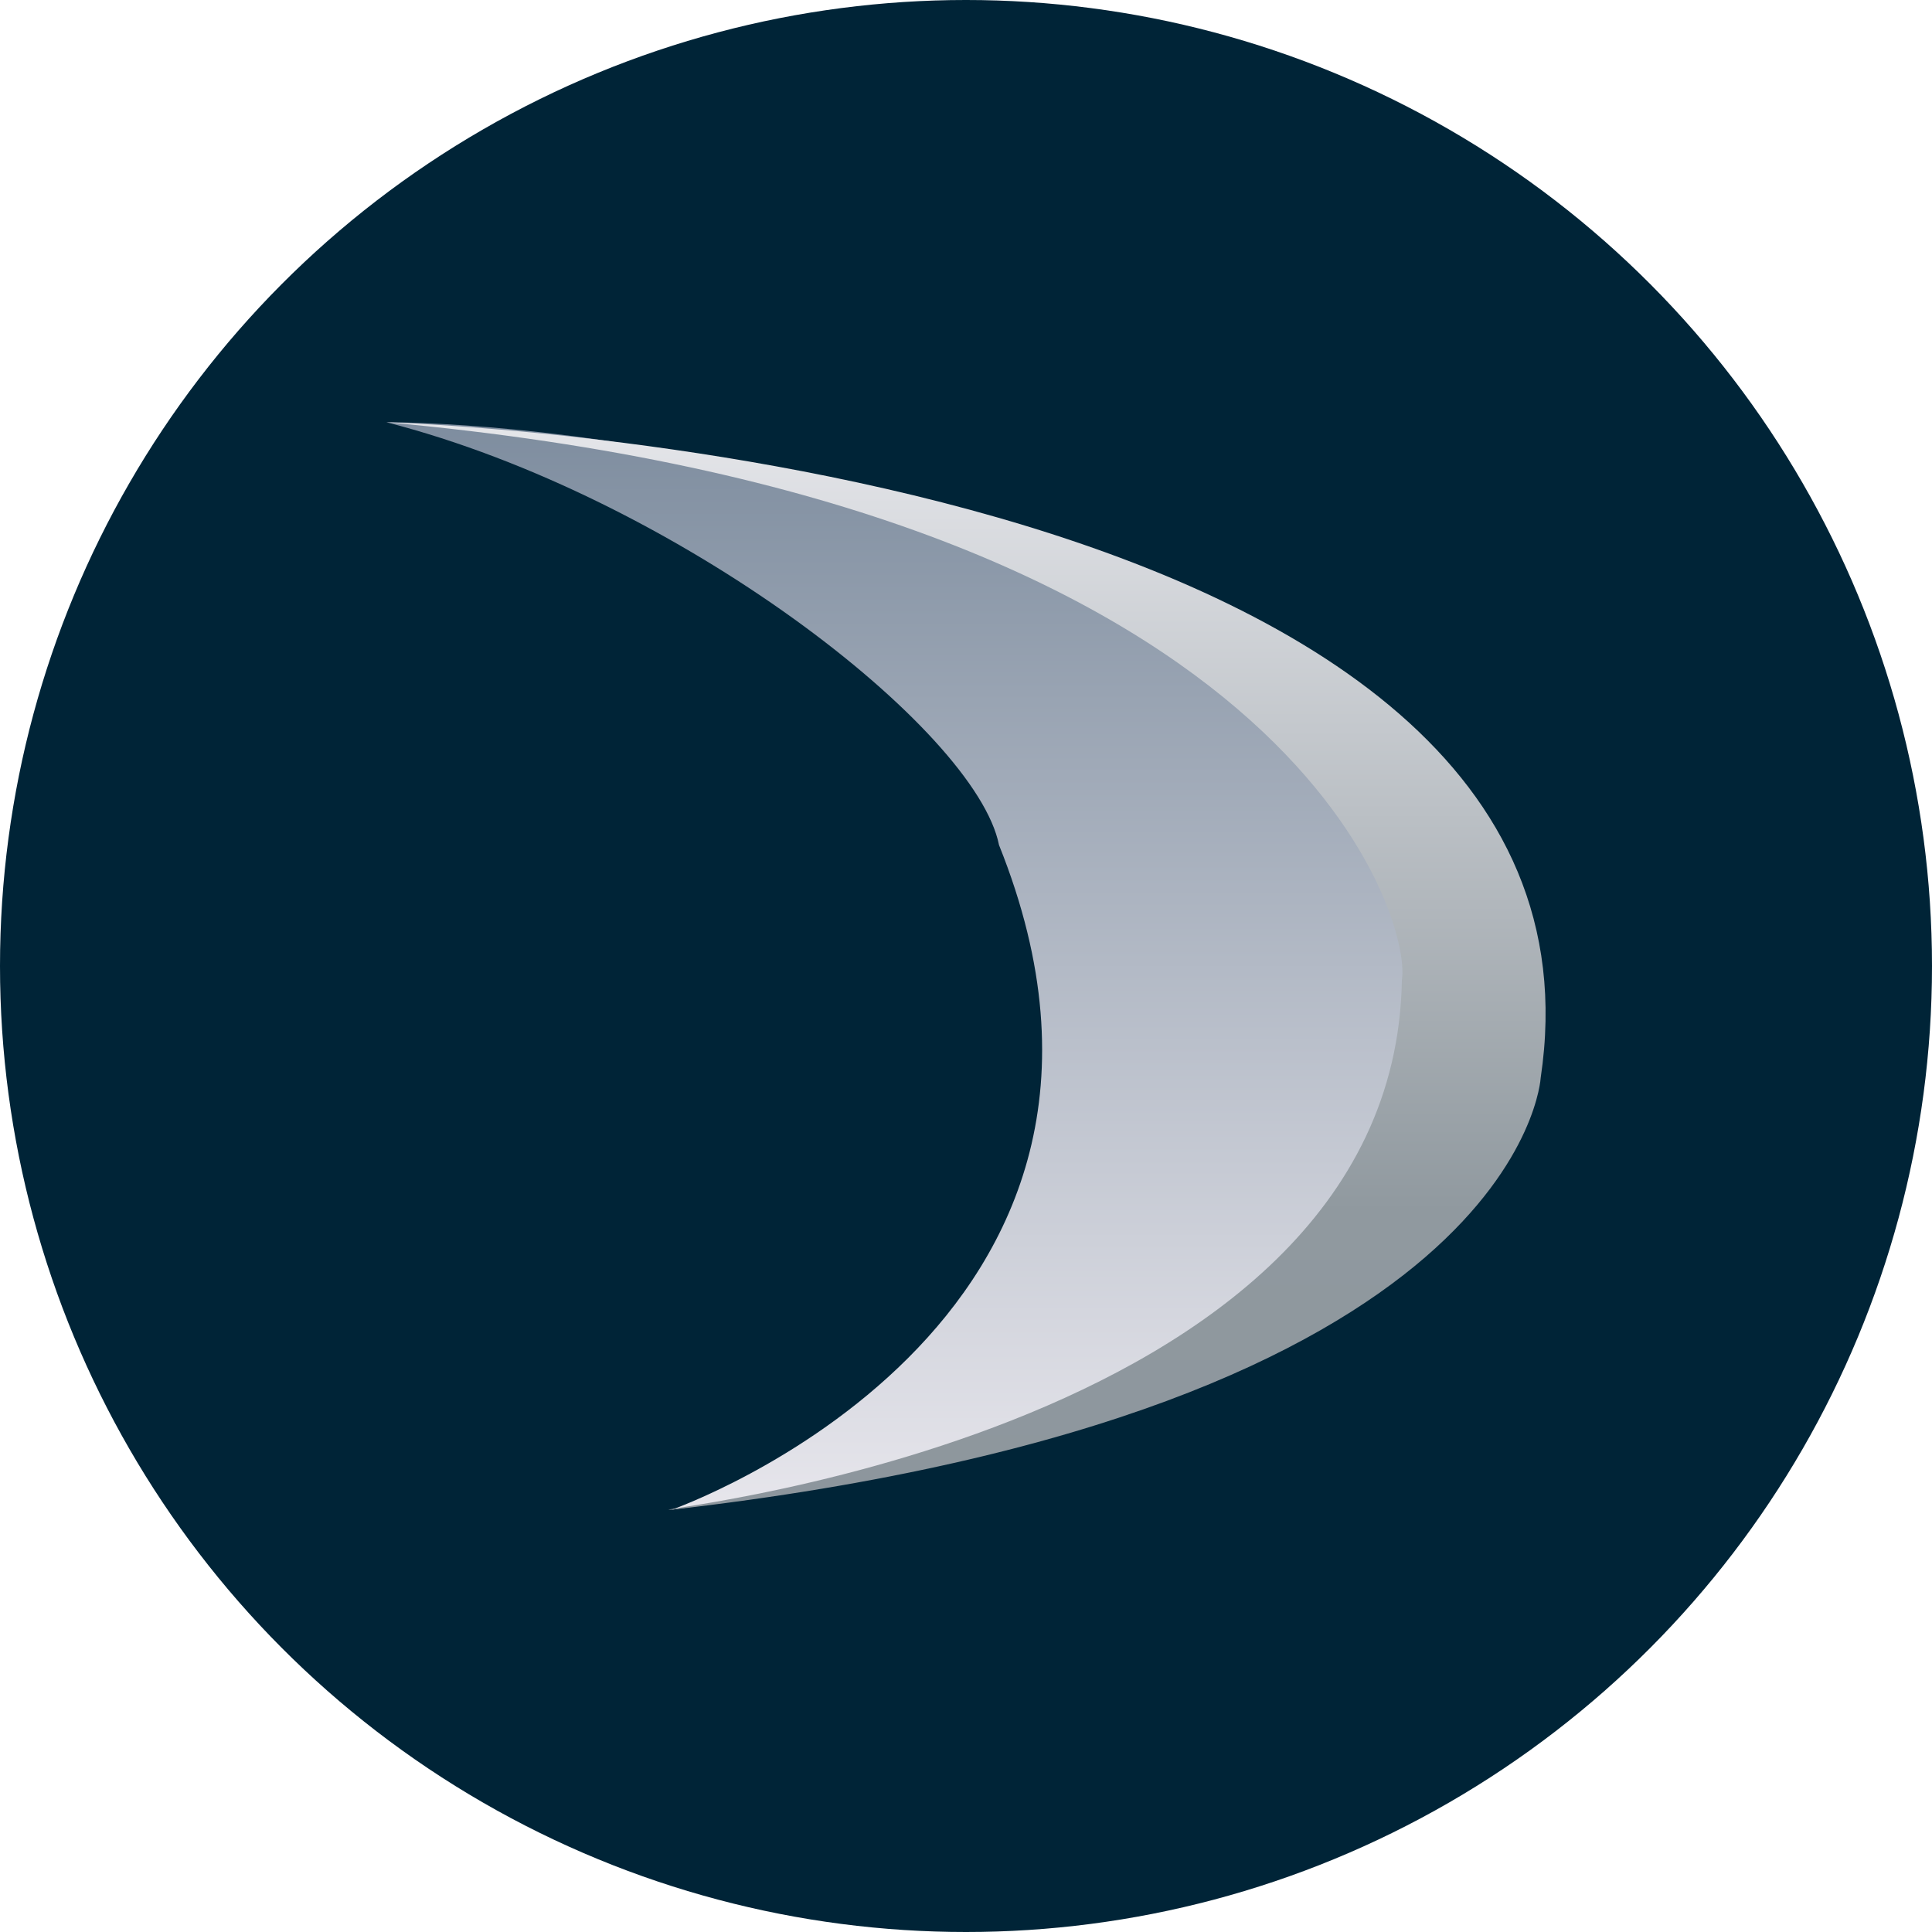 <?xml version='1.0' encoding='utf-8'?>
<svg xmlns="http://www.w3.org/2000/svg" id="Layer_1" data-name="Layer 1" viewBox="0 0 300 300" width="300" height="300"><defs><style>.cls-1{fill:#002437;}.cls-2{fill:url(#linear-gradient);}.cls-3{fill:url(#linear-gradient-2);}</style><linearGradient id="linear-gradient" x1="141.63" y1="453.191" x2="141.63" y2="622.051" gradientTransform="matrix(1, 0, 0, -1, 0, 687.616)" gradientUnits="userSpaceOnUse"><stop offset="0" stop-color="#e7e6ec" /><stop offset="1" stop-color="#7e8d9f" /></linearGradient><linearGradient id="linear-gradient-2" x1="150" y1="453.181" x2="150" y2="622.05" gradientTransform="matrix(1, 0, 0, -1, 0, 687.616)" gradientUnits="userSpaceOnUse"><stop offset="0" stop-color="#8d969d" /><stop offset="0.275" stop-color="#90999f" /><stop offset="1" stop-color="#e5e6ea" /></linearGradient><clipPath id="bz_circular_clip"><circle cx="150.0" cy="150.0" r="150.0" /></clipPath></defs><g clip-path="url(#bz_circular_clip)"><title>SVL_Mark_Composite_Light</title><rect class="cls-1" x="-1.5" y="-1.5" width="303" height="303" /><path class="cls-2" d="M104.31,234.424s80.875-28.351,50.816-103.209C151.534,113.252,105.109,77.142,60,65.566c0,0,97.004-.798,155.286,57.484C215.286,123.049,267.581,211.67,104.31,234.424Z" /><path class="cls-3" d="M60,65.566s193.609,5.589,179.238,101.794c0,0-2.794,51.895-134.927,67.064-9.181.399,112.173-9.98,113.371-82.234C219.278,142.61,200.516,78.34,60,65.566Z" /></g></svg>